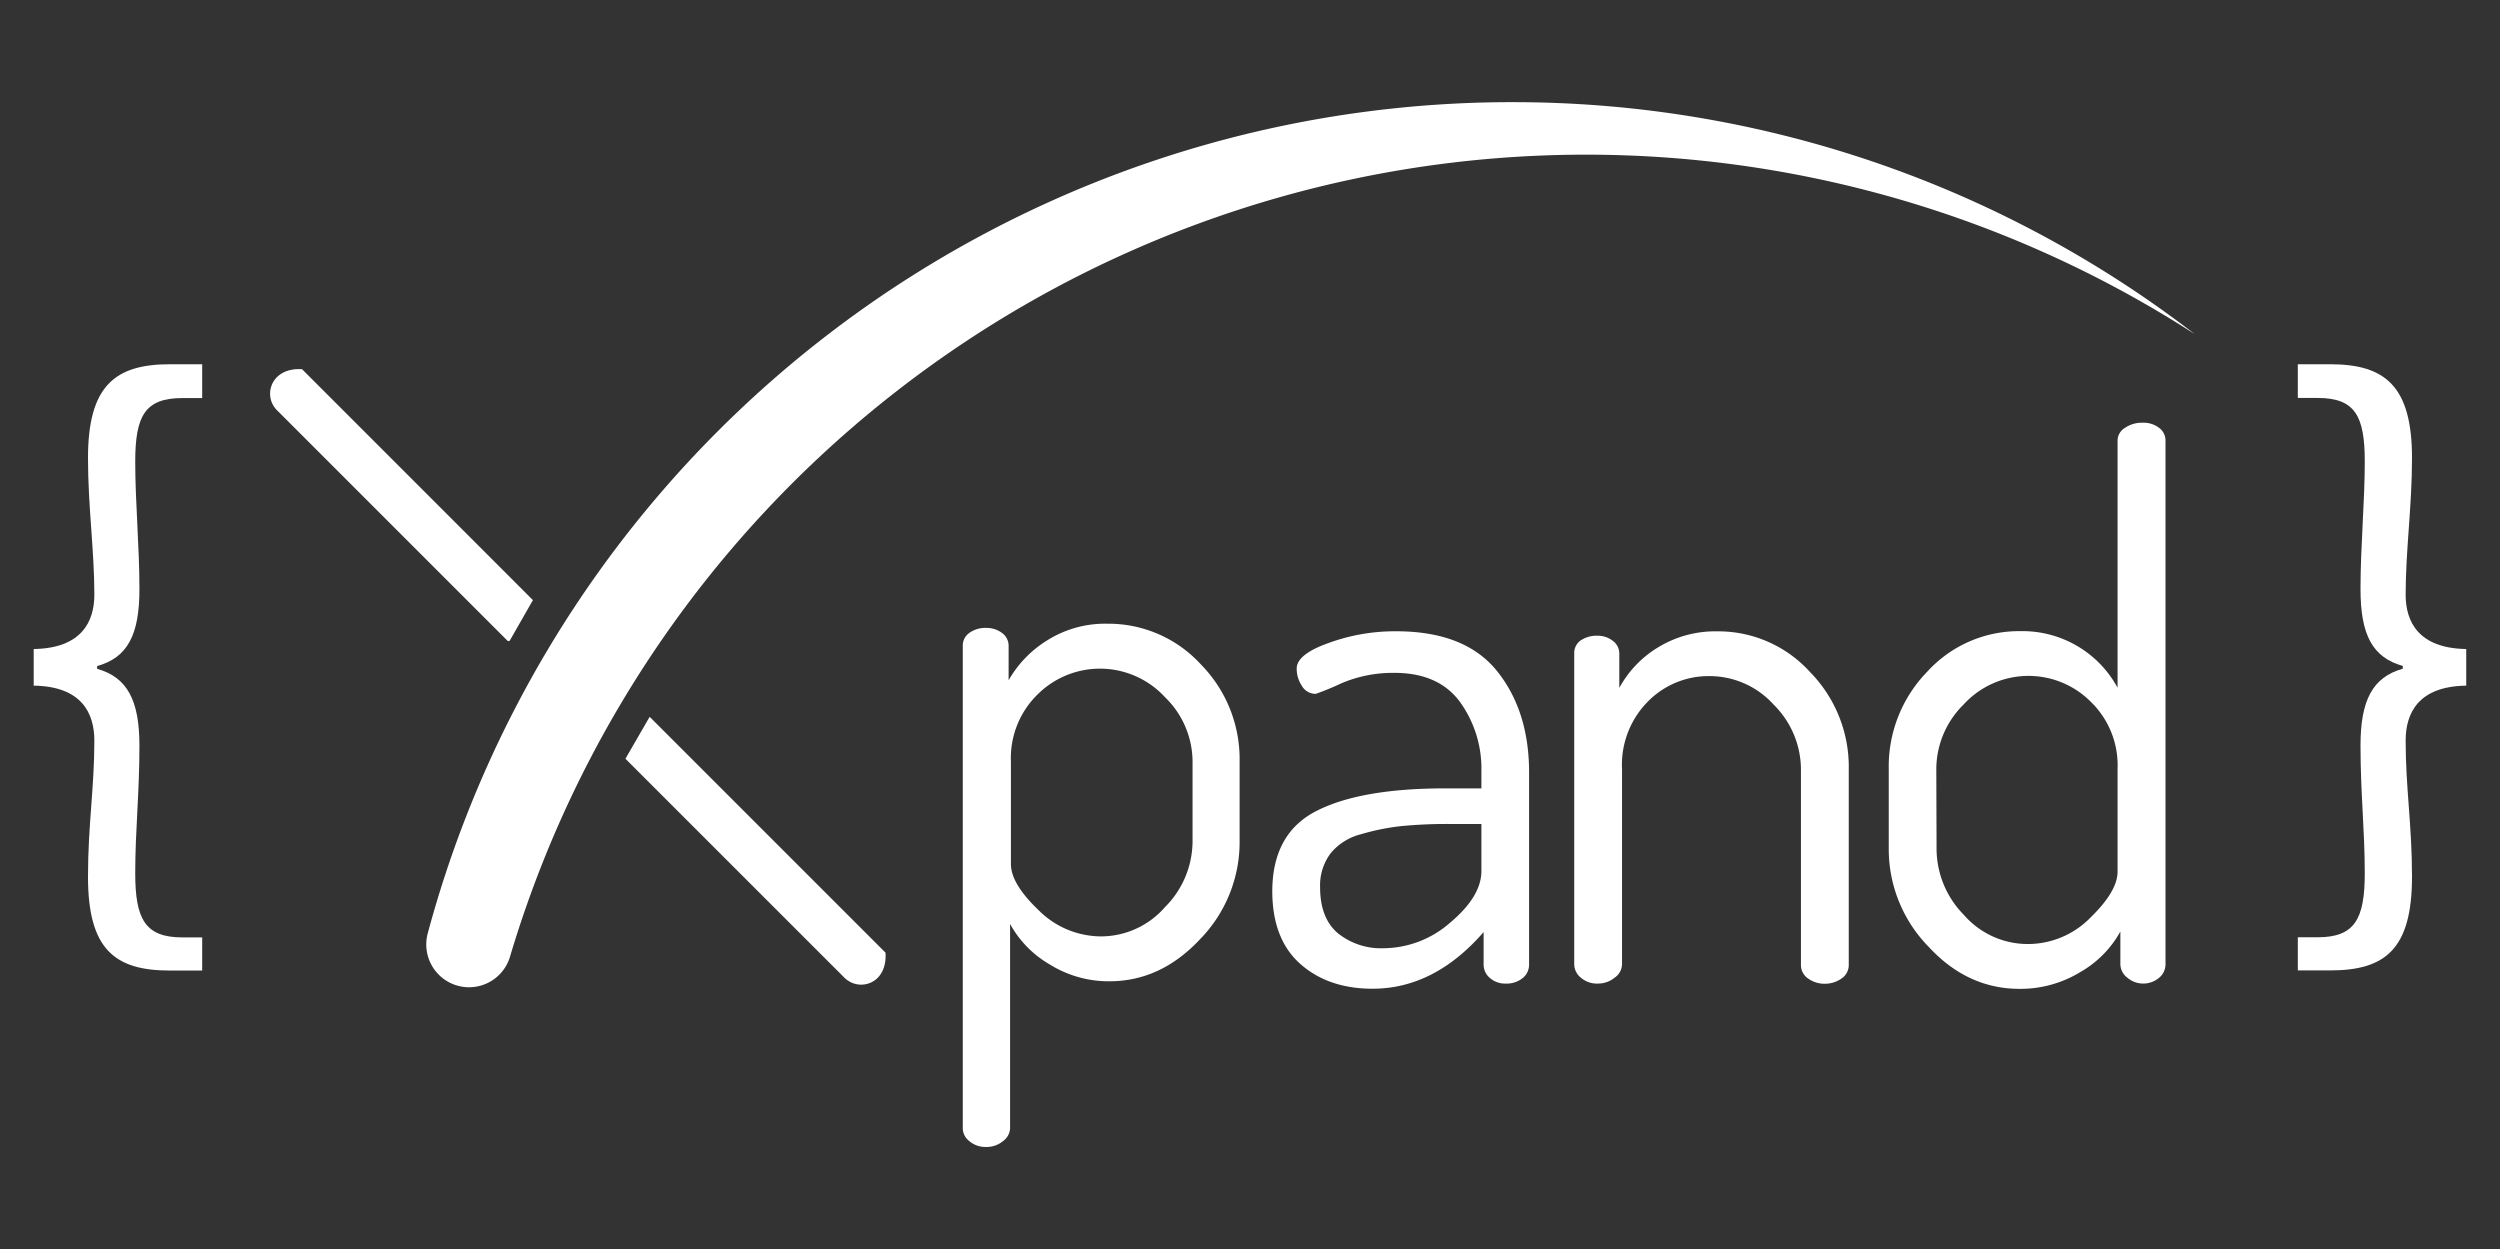 <svg id="Layer_1" data-name="Layer 1" xmlns="http://www.w3.org/2000/svg" width="393.21" height="196.45" viewBox="0 0 393.21 196.45"><rect x="0" y="0" width="393.21" height="196.45" fill="#333333" stroke="none"/><defs><style>.cls-1{fill:#fff;}</style></defs><title>Xpand-White</title><path class="cls-1" d="M83.82,94.39,47.51,58.07c-4.9-.31-6.22,4.18-3.95,6.45l36.22,36.22a.27.27,0,0,0,.41,0Z"/><path class="cls-1" d="M102.22,112.78s0,0-.06,0l-3.79,6.56,34.46,34.45c2.27,2.27,6.77,1,6.45-3.95Z"/><path class="cls-1" d="M151.43,177.48V101.57a2.41,2.41,0,0,1,1-2,4.26,4.26,0,0,1,2.66-.81,4.06,4.06,0,0,1,2.55.82,2.49,2.49,0,0,1,1,2V107a17.6,17.6,0,0,1,6.13-6.32,17.08,17.08,0,0,1,9.37-2.58,19.71,19.71,0,0,1,14.7,6.36,21.25,21.25,0,0,1,6.13,15.28v12.61a21.85,21.85,0,0,1-6.19,15.34q-6.2,6.65-14.29,6.65a17.51,17.51,0,0,1-9.37-2.64,16.56,16.56,0,0,1-6.25-6.38v32.15a2.63,2.63,0,0,1-1.1,2,4.06,4.06,0,0,1-2.72.93,3.89,3.89,0,0,1-2.6-.93A2.58,2.58,0,0,1,151.43,177.48ZM159,135.89q0,3.11,4.34,7.25a13.93,13.93,0,0,0,9.89,4.14,13.38,13.38,0,0,0,10-4.6,14.7,14.7,0,0,0,4.34-10.36V119.78a14.18,14.18,0,0,0-4.34-10.13,13.9,13.9,0,0,0-20-.46A14,14,0,0,0,159,119.78Z"/><path class="cls-1" d="M200.11,140.23q0-9.1,6.89-12.65T227.07,124H233v-2.72a17.91,17.91,0,0,0-3.35-10.85q-3.36-4.59-10.3-4.6a20.66,20.66,0,0,0-8.39,1.65,43.17,43.17,0,0,1-4,1.65,2.49,2.49,0,0,1-2.2-1.26,4.9,4.9,0,0,1-.81-2.73c0-1.46,1.66-2.82,5-4a30.32,30.32,0,0,1,10.64-1.85q10.88,0,15.91,6.31t5,16v30.09a2.69,2.69,0,0,1-1,2.14,4,4,0,0,1-2.67.87,3.59,3.59,0,0,1-2.48-.87,2.73,2.73,0,0,1-1-2.14V146.6q-7.75,8.91-17.47,8.91-6.94,0-11.34-3.88T200.11,140.23Zm7.52-.69q0,4.86,2.78,7.23a10.84,10.84,0,0,0,7.29,2.37,16,16,0,0,0,10.36-4Q233,141,233,137v-7.4h-4.86a74.45,74.45,0,0,0-7.81.34,36.29,36.29,0,0,0-6.3,1.28,9,9,0,0,0-4.75,3A8.39,8.39,0,0,0,207.63,139.54Z"/><path class="cls-1" d="M247.6,151.69V102.74a2.4,2.4,0,0,1,1-2,4.45,4.45,0,0,1,2.66-.75,3.84,3.84,0,0,1,2.43.82,2.46,2.46,0,0,1,1,2v5.39a16.86,16.86,0,0,1,6-6.32,17.27,17.27,0,0,1,9.49-2.58,19.45,19.45,0,0,1,14.47,6.36,21.29,21.29,0,0,1,6.13,15.28v30.78a2.55,2.55,0,0,1-1.16,2.2,4.52,4.52,0,0,1-2.66.81,4.39,4.39,0,0,1-2.55-.81,2.54,2.54,0,0,1-1.15-2.19V121a14.39,14.39,0,0,0-4.28-10.16,13.6,13.6,0,0,0-10.19-4.5,13.35,13.35,0,0,0-9.6,4A14.11,14.11,0,0,0,255.12,121V151.7a2.63,2.63,0,0,1-1.16,2.07,4.13,4.13,0,0,1-2.66.93,3.85,3.85,0,0,1-2.66-.93A2.74,2.74,0,0,1,247.6,151.69Z"/><path class="cls-1" d="M297.07,133.52V120.91a21.36,21.36,0,0,1,6.07-15.28,19.52,19.52,0,0,1,14.64-6.36,17,17,0,0,1,15.28,8.9V69.3a2.35,2.35,0,0,1,1.16-2,4.67,4.67,0,0,1,2.77-.81,4,4,0,0,1,2.61.81,2.47,2.47,0,0,1,1,2v82.4a2.74,2.74,0,0,1-1,2.08,3.86,3.86,0,0,1-5,0,2.74,2.74,0,0,1-1.1-2.11v-5.16a16.5,16.5,0,0,1-6.3,6.38,18.05,18.05,0,0,1-9.55,2.64q-8.22,0-14.35-6.66A21.92,21.92,0,0,1,297.07,133.52Zm7.52,0a14.86,14.86,0,0,0,4.28,10.36,13.33,13.33,0,0,0,10.07,4.6,13.77,13.77,0,0,0,9.84-4.14c2.85-2.77,4.28-5.18,4.28-7.25V120.94a13.93,13.93,0,0,0-4.23-10.58,13.83,13.83,0,0,0-20,.46,14.32,14.32,0,0,0-4.28,10.12Z"/><path class="cls-1" d="M238.67,16.07A176.57,176.57,0,0,0,67.28,146.79a6.73,6.73,0,0,0,6.5,8.49h0a6.72,6.72,0,0,0,6.43-4.79,176.57,176.57,0,0,1,265-97.93A175.7,175.7,0,0,0,238.67,16.07Z"/><path class="cls-1" d="M379.37,137.88c0,11.42-4.22,14.75-12.86,14.75h-5.1v-5.21h3.1c5.88,0,7.43-2.89,7.43-10.09,0-6.76-.67-12.53-.67-20.07,0-7.09,1.89-10.75,6.65-12.08v-.44c-4.76-1.33-6.65-4.88-6.65-12.09,0-6.76.67-13.63.67-20.06,0-7.21-1.55-10-7.43-10h-3.1V57.29h5.1c8.64,0,12.86,3.44,12.86,14.75,0,7.64-1,14.52-1,21.5,0,4.21,2,8.43,9.53,8.54v5.76c-7.54.11-9.53,4.32-9.53,8.65C378.37,123.91,379.37,129.79,379.37,137.88Z"/><path class="cls-1" d="M14.84,116.49c0-4.33-2-8.54-9.54-8.65v-5.76c7.54-.11,9.54-4.33,9.54-8.54,0-7-1-13.86-1-21.5,0-11.31,4.21-14.75,12.86-14.75h5.1v5.32H28.69c-5.87,0-7.42,2.77-7.42,10,0,6.43.66,13.3.66,20.06,0,7.21-1.88,10.76-6.65,12.09v.44c4.77,1.33,6.65,5,6.65,12.08,0,7.54-.66,13.31-.66,20.07,0,7.2,1.55,10.09,7.42,10.09H31.8v5.21H26.7c-8.65,0-12.86-3.33-12.86-14.75C13.84,129.79,14.84,123.91,14.84,116.49Z"/></svg>